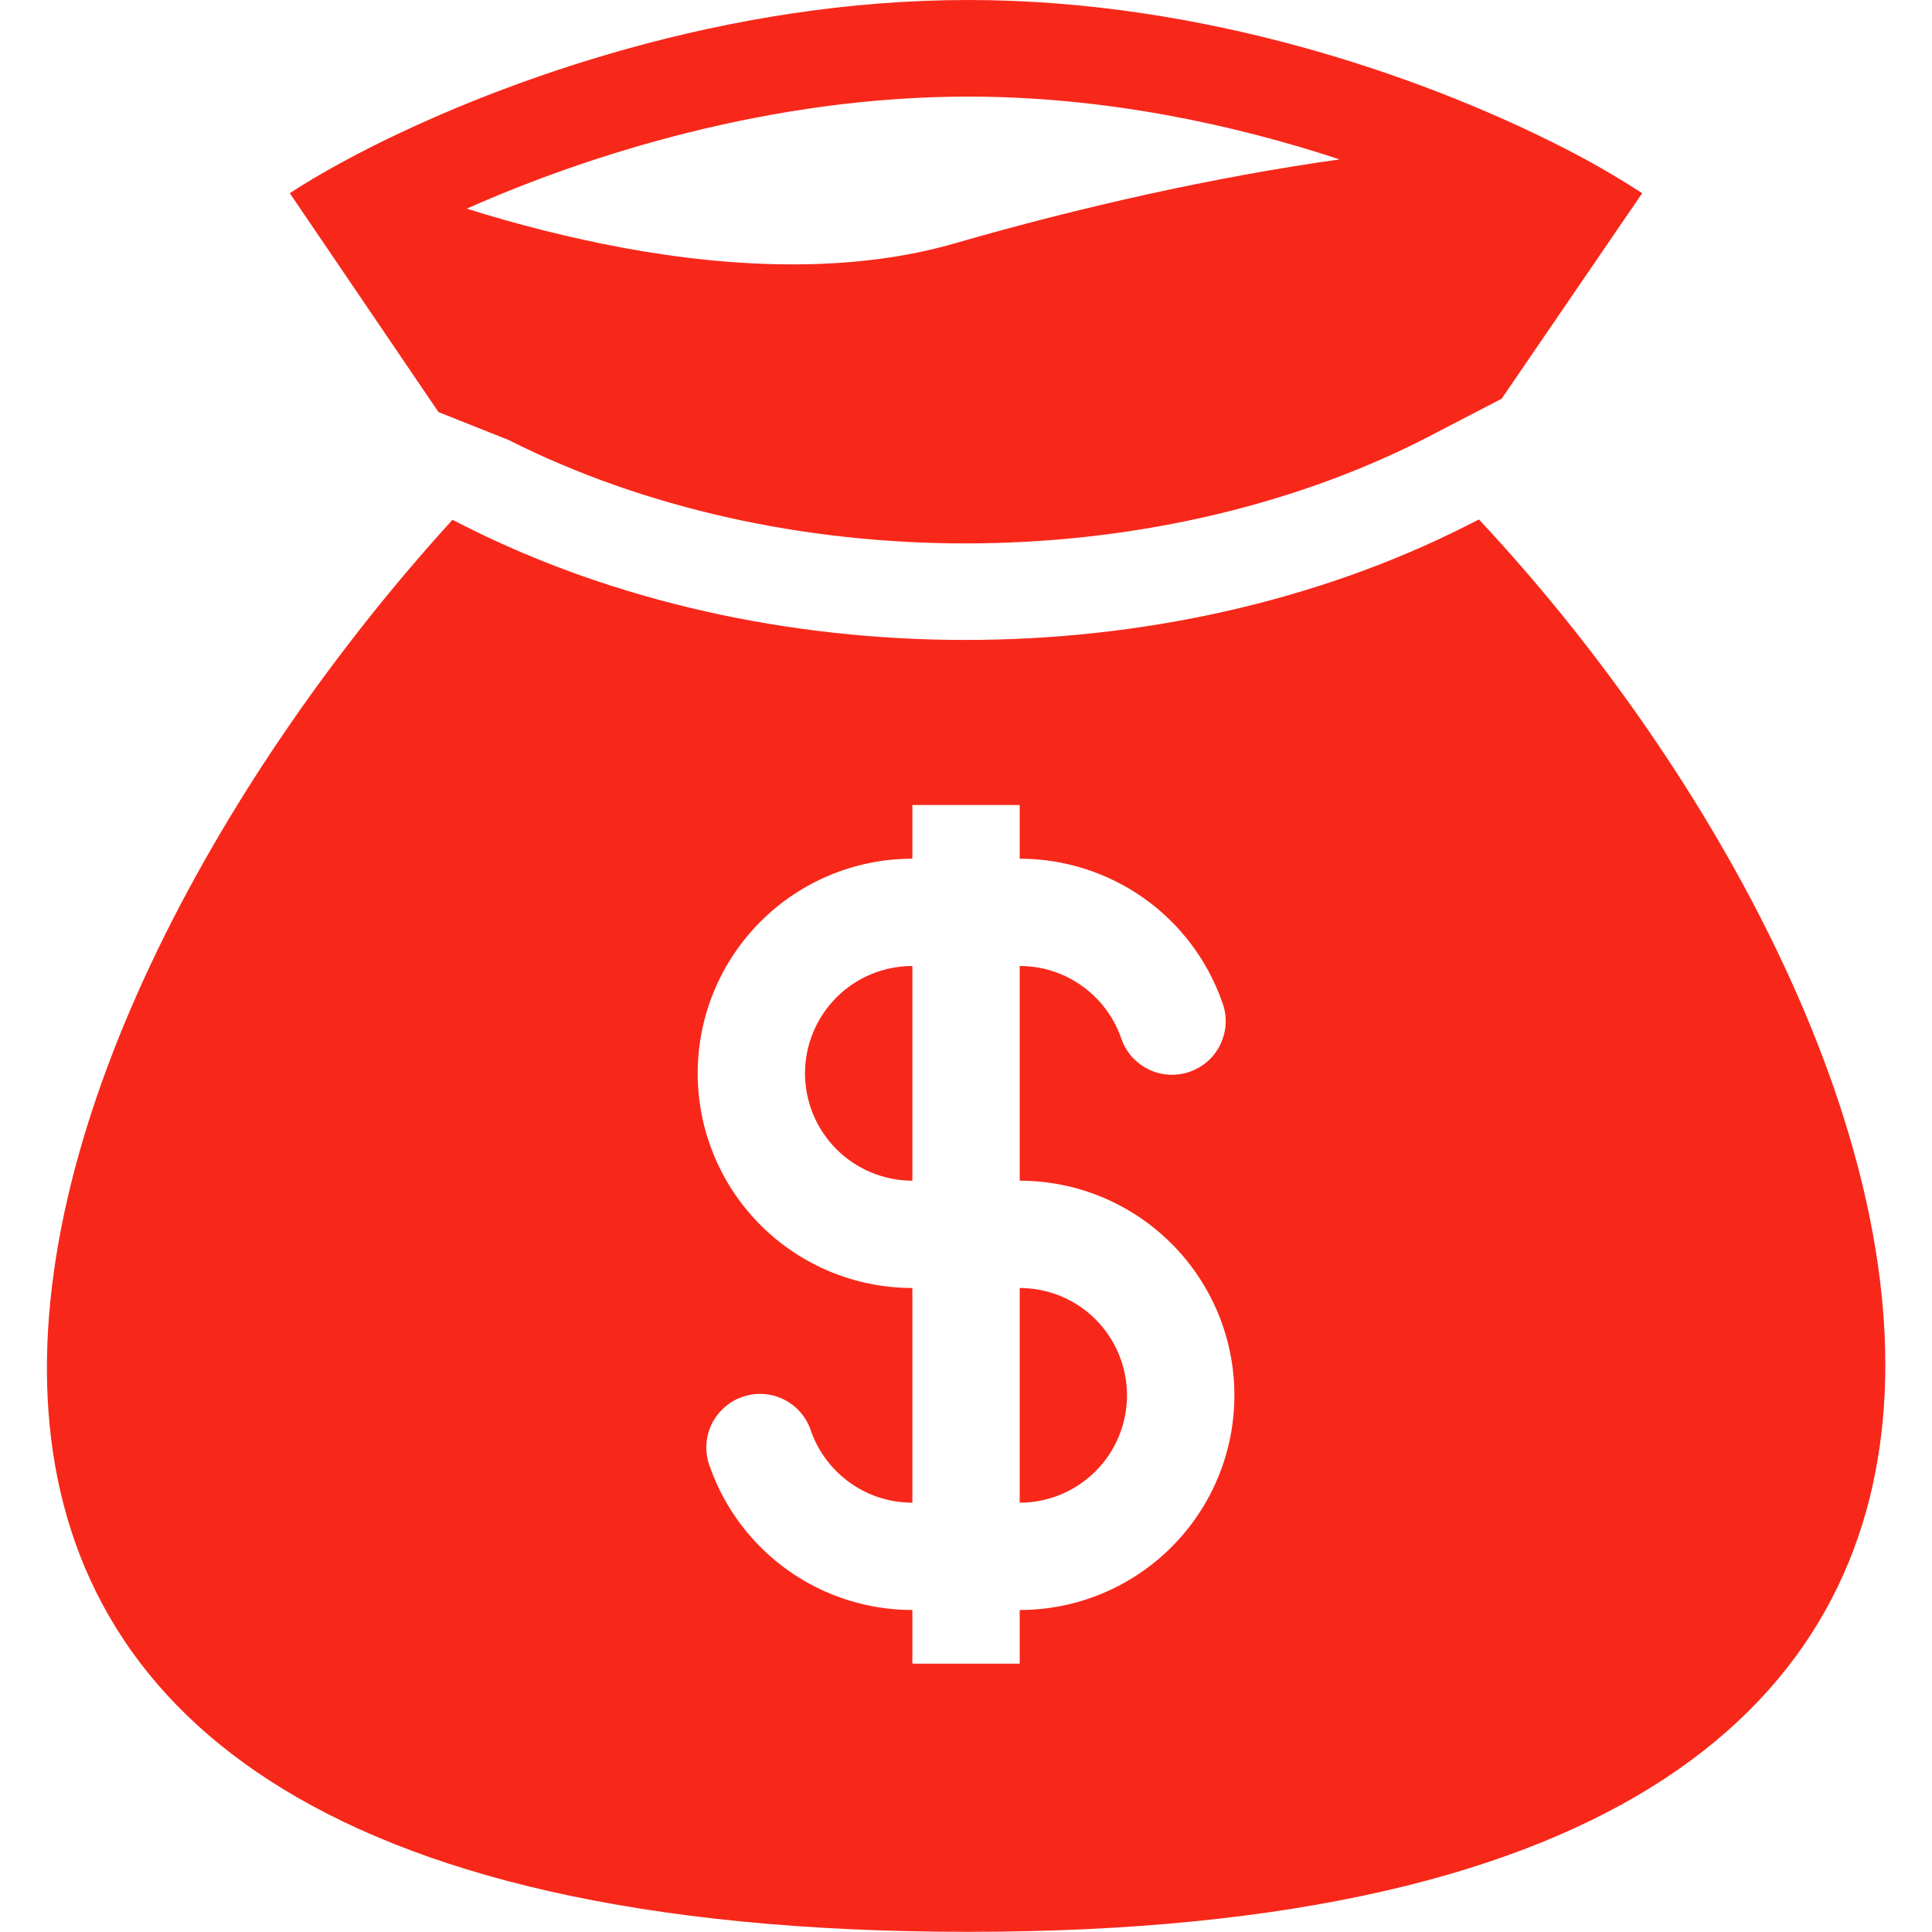 <svg xmlns="http://www.w3.org/2000/svg" width="24" height="24" viewBox="0 0 24 24" fill="none"><g clip-path="url(#clip0_196_36)"><path fill-rule="evenodd" clip-rule="evenodd" d="M12.026 0C9.015 0 6.271 0.995 4.648 1.807C4.501 1.881 4.365 1.952 4.237 2.022C3.985 2.159 3.771 2.287 3.6 2.4L5.447 5.119L6.316 5.465C9.713 7.179 14.27 7.179 17.668 5.465L18.654 4.953L20.4 2.4C20.038 2.165 19.662 1.952 19.274 1.762C17.659 0.958 14.981 0 12.027 0M7.732 3.077C7.078 2.954 6.433 2.792 5.798 2.592C7.319 1.917 9.585 1.2 12.027 1.2C13.718 1.2 15.318 1.544 16.64 1.98C15.09 2.198 13.436 2.568 11.86 3.023C10.62 3.382 9.171 3.343 7.732 3.077ZM18.372 6.453L18.208 6.536C14.471 8.421 9.513 8.421 5.776 6.536L5.621 6.457C0.005 12.618 -4.281 23.998 12.026 23.998C28.334 23.998 23.943 12.407 18.372 6.453ZM11.334 12C10.98 12 10.641 12.14 10.391 12.39C10.141 12.641 10 12.98 10 13.333C10 13.687 10.141 14.026 10.391 14.276C10.641 14.526 10.98 14.667 11.334 14.667V12ZM12.667 10.667V10H11.334V10.667C10.626 10.667 9.948 10.948 9.448 11.448C8.948 11.948 8.667 12.626 8.667 13.333C8.667 14.041 8.948 14.719 9.448 15.219C9.948 15.719 10.626 16 11.334 16V18.667C10.754 18.667 10.259 18.297 10.075 17.778C10.048 17.693 10.004 17.615 9.946 17.547C9.888 17.48 9.817 17.424 9.737 17.385C9.657 17.345 9.57 17.322 9.481 17.317C9.392 17.311 9.303 17.324 9.219 17.354C9.135 17.383 9.057 17.43 8.992 17.49C8.926 17.55 8.873 17.622 8.835 17.703C8.798 17.784 8.777 17.872 8.775 17.961C8.772 18.05 8.787 18.139 8.819 18.222C9.003 18.742 9.343 19.192 9.794 19.511C10.244 19.829 10.782 20 11.334 20V20.667H12.667V20C13.374 20 14.052 19.719 14.552 19.219C15.053 18.719 15.334 18.041 15.334 17.333C15.334 16.626 15.053 15.948 14.552 15.448C14.052 14.948 13.374 14.667 12.667 14.667V12C13.247 12 13.741 12.37 13.925 12.889C13.952 12.973 13.996 13.052 14.054 13.12C14.113 13.187 14.184 13.242 14.264 13.282C14.343 13.321 14.43 13.345 14.519 13.35C14.608 13.355 14.697 13.343 14.781 13.313C14.866 13.283 14.943 13.237 15.009 13.177C15.075 13.117 15.128 13.044 15.165 12.963C15.202 12.882 15.223 12.795 15.226 12.706C15.229 12.617 15.214 12.528 15.181 12.445C14.998 11.925 14.657 11.474 14.207 11.156C13.756 10.838 13.218 10.667 12.667 10.667ZM12.667 16V18.667C13.02 18.667 13.36 18.526 13.61 18.276C13.86 18.026 14 17.687 14 17.333C14 16.98 13.86 16.641 13.61 16.39C13.36 16.14 13.02 16 12.667 16Z" fill="#F7281A"></path></g><defs><clipPath id="clip0_196_36"><rect width="24" height="24" fill="white"></rect></clipPath></defs></svg>